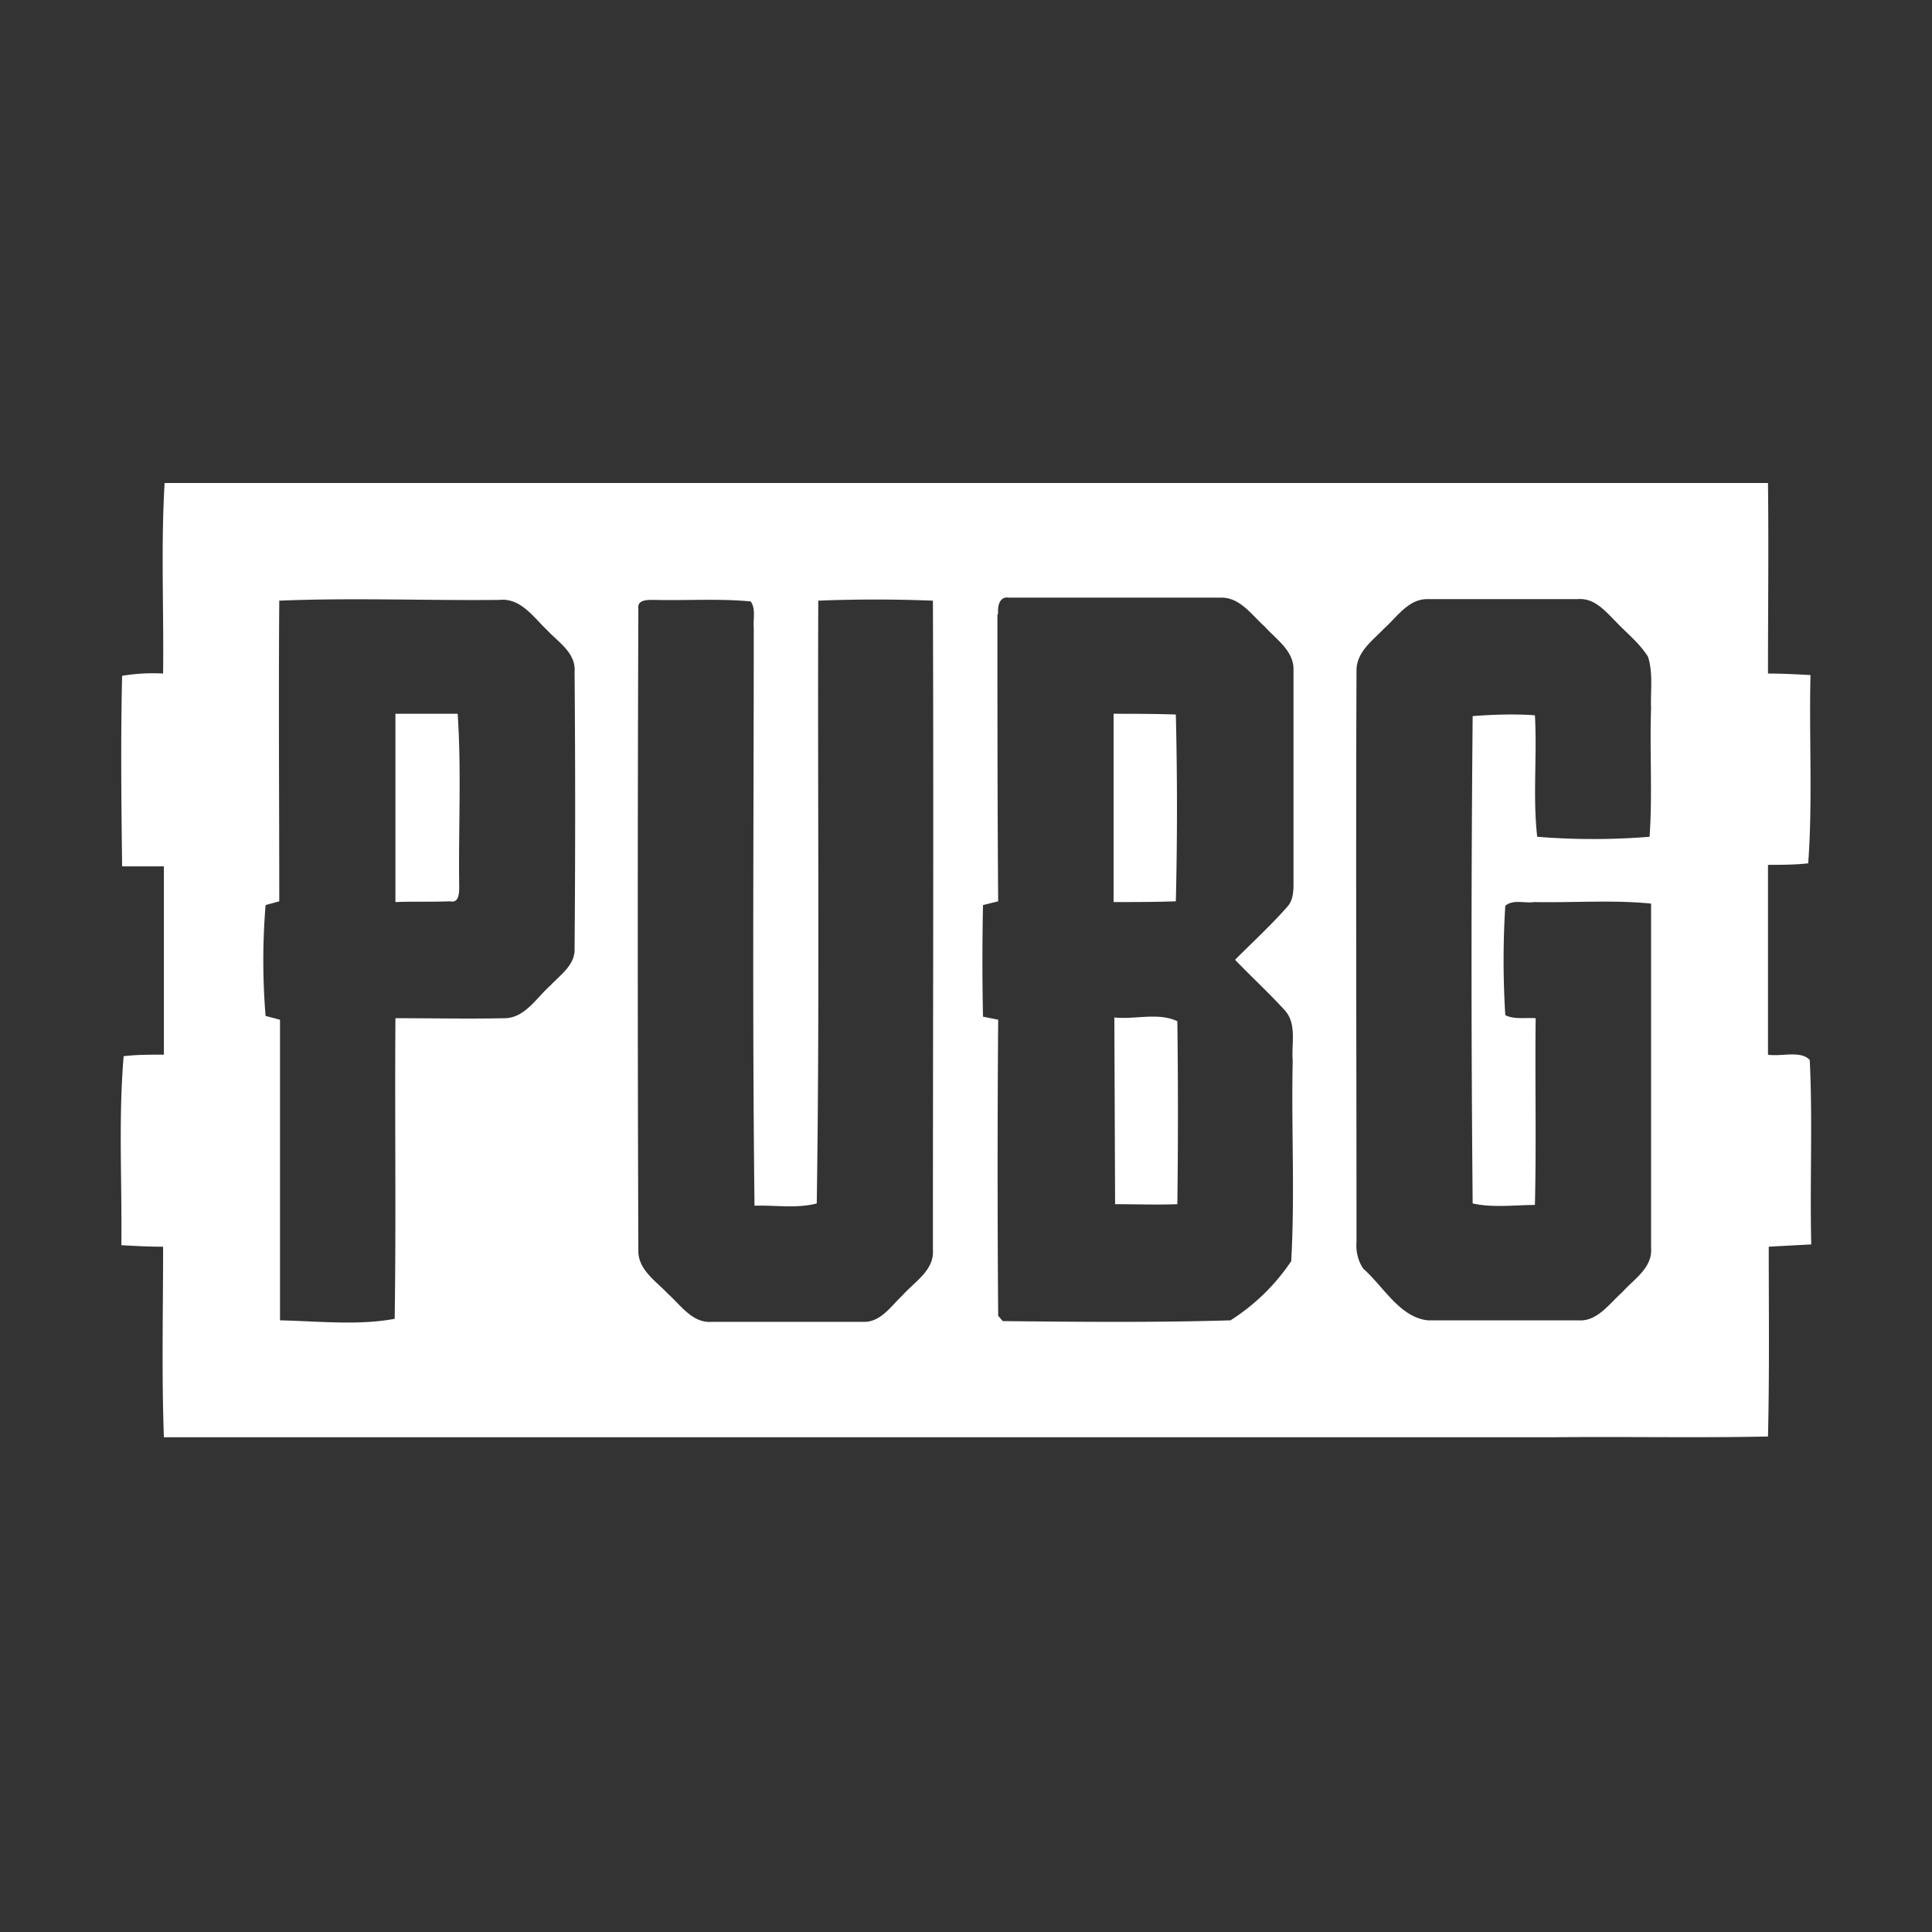 <svg xmlns="http://www.w3.org/2000/svg" width="64" height="64" fill="none"><rect width="100%" height="100%" fill="#333333" stroke="none"/><path fill="#fff" d="M5.454 16h53.113c.025 2.112 0 4.2 0 6.312.477 0 .93.025 1.408.05-.05 2.088.075 4.175-.076 6.237-.452.05-.905.05-1.332.05v6.288c.427.075 1.08-.151 1.383.176.1 2.037 0 4.074.05 6.11-.478.026-.956.05-1.408.076 0 2.087.025 4.2-.025 6.287-2.364.05-4.728 0-7.117.025H5.429c-.076-2.112-.026-4.2-.026-6.312-.477 0-.93-.025-1.383-.05.025-2.088-.1-4.175.076-6.262.427-.05.88-.05 1.333-.05V28.7H4.045c-.025-2.113-.05-4.2 0-6.312.453-.076.906-.101 1.358-.076.026-2.087-.075-4.2.05-6.312Zm3.797 3.898c-.025 3.32 0 6.64 0 9.959l-.453.125a22.37 22.37 0 0 0 0 3.672l.478.126v9.958c1.258.026 2.565.176 3.798-.05.05-3.32 0-6.639.025-9.959 1.207 0 2.414.026 3.646 0 .654-.025 1.031-.679 1.484-1.08.327-.353.83-.68.805-1.233a556.41 556.41 0 0 0 0-9.154c.05-.629-.528-.98-.906-1.383-.452-.428-.88-1.082-1.584-1.006-2.44.025-4.879-.076-7.293.025Zm11.895.277a2991.38 2991.38 0 0 0 0 21.225c-.025.654.578 1.03.98 1.458.428.377.806.981 1.46.93h5.004c.578.026.93-.527 1.308-.88.402-.452 1.056-.83 1.006-1.508 0-7.168.025-14.335 0-21.502a47.8 47.8 0 0 0-3.798 0c-.025 6.664.05 13.329-.05 19.968-.68.176-1.383.05-2.062.075-.076-6.388-.025-12.775-.025-19.138-.026-.302.075-.628-.101-.88-1.056-.1-2.112-.025-3.169-.05-.226 0-.603-.025-.553.302Zm11.895.2c0 3.17 0 6.313.025 9.482l-.503.125a90.39 90.39 0 0 0 0 3.697l.503.1a638.74 638.74 0 0 0 0 9.808l.151.176c2.515.026 5.03.05 7.545-.025a6.802 6.802 0 0 0 2.011-1.961c.126-2.213 0-4.426.05-6.64-.05-.553.152-1.231-.276-1.684-.528-.579-1.106-1.107-1.634-1.66.578-.578 1.181-1.132 1.735-1.76.226-.252.201-.629.201-.956v-6.865c.025-.654-.578-1.032-.956-1.459-.427-.377-.804-.956-1.433-.956h-7.042c-.301-.05-.377.277-.352.503m12.8.503c-.377.403-.93.78-.93 1.409-.025 6.312 0 12.624 0 18.936-.025.302.05.629.227.88.679.604 1.207 1.61 2.137 1.71h4.98c.628.05 1.03-.553 1.458-.93.377-.428 1.006-.805.956-1.459V29.932c-1.283-.126-2.565-.025-3.873-.05-.302.05-.704-.1-.956.125a29.015 29.015 0 0 0 0 3.622c.302.15.68.075 1.006.1-.025 2.063.025 4.125-.025 6.187-.679 0-1.383.1-2.062-.05-.05-5.382-.05-10.764 0-16.145.679-.05 1.383-.076 2.062-.026.076 1.333-.075 2.691.076 4.024 1.232.1 2.49.1 3.722 0 .1-1.408 0-2.842.05-4.25-.025-.553.075-1.157-.1-1.71-.278-.453-.73-.805-1.082-1.182-.352-.352-.704-.78-1.258-.73h-4.979c-.629 0-1.006.604-1.433.981m-32.743 9.054v-6.237h2.062c.126 1.886.025 3.772.05 5.658 0 .202.025.63-.302.554-.603.025-1.207 0-1.81.025Zm23.79-6.237c.679 0 1.383 0 2.062.025.05 2.062.05 4.124 0 6.187-.679.025-1.383.025-2.062.025v-6.237Zm.025 10.06c.679.075 1.459-.177 2.087.125.026 2.012.026 4.049 0 6.06-.704.026-1.383 0-2.062 0l-.025-6.186Z"/></svg>